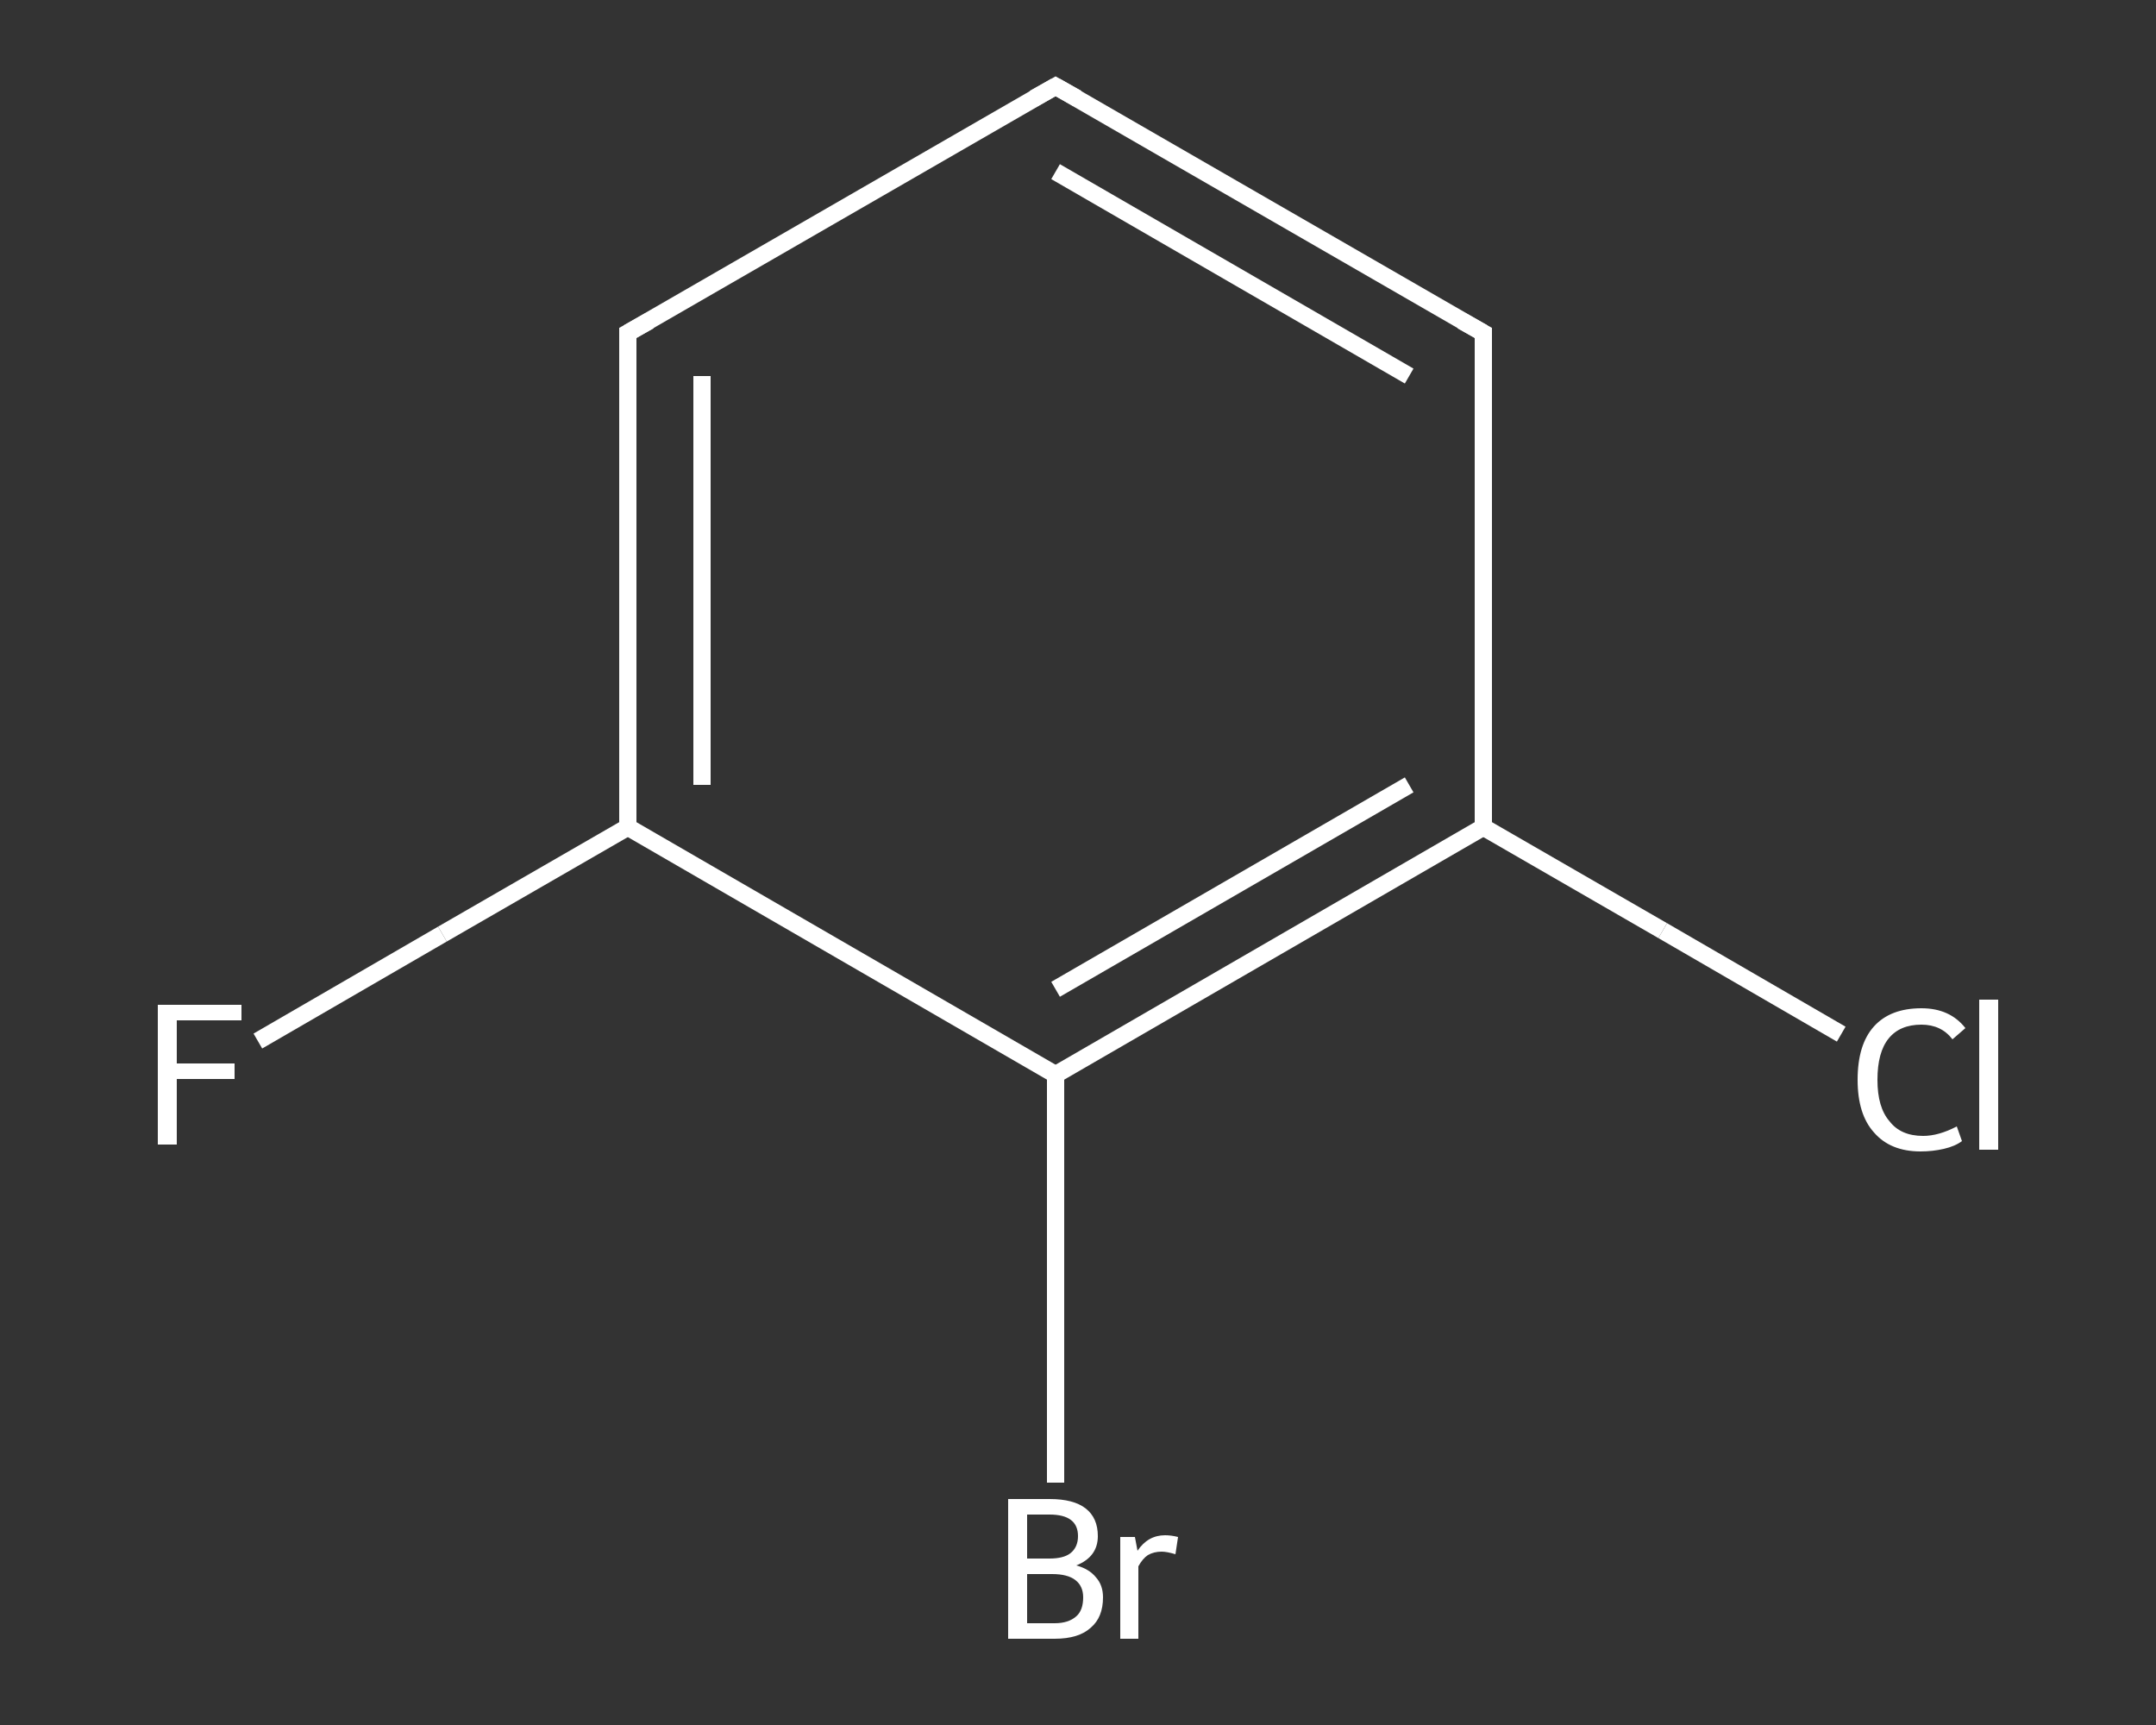 <?xml version='1.0' encoding='iso-8859-1'?>
<svg version='1.1' baseProfile='full'
              xmlns='http://www.w3.org/2000/svg'
                      xmlns:rdkit='http://www.rdkit.org/xml'
                      xmlns:xlink='http://www.w3.org/1999/xlink'
                  xml:space='preserve'
width='250px' height='200px' viewBox='0 0 250 200'>
<rect x="0" y="0" width="250" height="200" fill="#333333" stroke="none"/>
<!-- END OF HEADER -->
<rect style='opacity:1.0;fill:transparent;stroke:none' width='250.0' height='200.0' x='0.0' y='0.0'> </rect>
<path class='bond-0 atom-0 atom-1' d='M 29.9,120.7 L 51.3,108.3' style='fill:none;fill-rule:evenodd;stroke:#FFFFFF;stroke-width:2.0px;stroke-linecap:butt;stroke-linejoin:miter;stroke-opacity:1' />
<path class='bond-0 atom-0 atom-1' d='M 51.3,108.3 L 72.8,95.9' style='fill:none;fill-rule:evenodd;stroke:#FFFFFF;stroke-width:2.0px;stroke-linecap:butt;stroke-linejoin:miter;stroke-opacity:1' />
<path class='bond-1 atom-1 atom-2' d='M 72.8,95.9 L 72.8,38.6' style='fill:none;fill-rule:evenodd;stroke:#FFFFFF;stroke-width:2.0px;stroke-linecap:butt;stroke-linejoin:miter;stroke-opacity:1' />
<path class='bond-1 atom-1 atom-2' d='M 81.4,91.0 L 81.4,43.6' style='fill:none;fill-rule:evenodd;stroke:#FFFFFF;stroke-width:2.0px;stroke-linecap:butt;stroke-linejoin:miter;stroke-opacity:1' />
<path class='bond-2 atom-2 atom-3' d='M 72.8,38.6 L 122.4,10.0' style='fill:none;fill-rule:evenodd;stroke:#FFFFFF;stroke-width:2.0px;stroke-linecap:butt;stroke-linejoin:miter;stroke-opacity:1' />
<path class='bond-3 atom-3 atom-4' d='M 122.4,10.0 L 172.0,38.6' style='fill:none;fill-rule:evenodd;stroke:#FFFFFF;stroke-width:2.0px;stroke-linecap:butt;stroke-linejoin:miter;stroke-opacity:1' />
<path class='bond-3 atom-3 atom-4' d='M 122.4,19.9 L 163.4,43.6' style='fill:none;fill-rule:evenodd;stroke:#FFFFFF;stroke-width:2.0px;stroke-linecap:butt;stroke-linejoin:miter;stroke-opacity:1' />
<path class='bond-4 atom-4 atom-5' d='M 172.0,38.6 L 172.0,95.9' style='fill:none;fill-rule:evenodd;stroke:#FFFFFF;stroke-width:2.0px;stroke-linecap:butt;stroke-linejoin:miter;stroke-opacity:1' />
<path class='bond-5 atom-5 atom-6' d='M 172.0,95.9 L 192.8,107.9' style='fill:none;fill-rule:evenodd;stroke:#FFFFFF;stroke-width:2.0px;stroke-linecap:butt;stroke-linejoin:miter;stroke-opacity:1' />
<path class='bond-5 atom-5 atom-6' d='M 192.8,107.9 L 213.5,119.9' style='fill:none;fill-rule:evenodd;stroke:#FFFFFF;stroke-width:2.0px;stroke-linecap:butt;stroke-linejoin:miter;stroke-opacity:1' />
<path class='bond-6 atom-5 atom-7' d='M 172.0,95.9 L 122.4,124.6' style='fill:none;fill-rule:evenodd;stroke:#FFFFFF;stroke-width:2.0px;stroke-linecap:butt;stroke-linejoin:miter;stroke-opacity:1' />
<path class='bond-6 atom-5 atom-7' d='M 163.4,91.0 L 122.4,114.7' style='fill:none;fill-rule:evenodd;stroke:#FFFFFF;stroke-width:2.0px;stroke-linecap:butt;stroke-linejoin:miter;stroke-opacity:1' />
<path class='bond-7 atom-7 atom-8' d='M 122.4,124.6 L 122.4,148.2' style='fill:none;fill-rule:evenodd;stroke:#FFFFFF;stroke-width:2.0px;stroke-linecap:butt;stroke-linejoin:miter;stroke-opacity:1' />
<path class='bond-7 atom-7 atom-8' d='M 122.4,148.2 L 122.4,171.9' style='fill:none;fill-rule:evenodd;stroke:#FFFFFF;stroke-width:2.0px;stroke-linecap:butt;stroke-linejoin:miter;stroke-opacity:1' />
<path class='bond-8 atom-7 atom-1' d='M 122.4,124.6 L 72.8,95.9' style='fill:none;fill-rule:evenodd;stroke:#FFFFFF;stroke-width:2.0px;stroke-linecap:butt;stroke-linejoin:miter;stroke-opacity:1' />
<path d='M 72.8,41.5 L 72.8,38.6 L 75.3,37.2' style='fill:none;stroke:#FFFFFF;stroke-width:2.0px;stroke-linecap:butt;stroke-linejoin:miter;stroke-opacity:1;' />
<path d='M 119.9,11.4 L 122.4,10.0 L 124.9,11.4' style='fill:none;stroke:#FFFFFF;stroke-width:2.0px;stroke-linecap:butt;stroke-linejoin:miter;stroke-opacity:1;' />
<path d='M 169.5,37.2 L 172.0,38.6 L 172.0,41.5' style='fill:none;stroke:#FFFFFF;stroke-width:2.0px;stroke-linecap:butt;stroke-linejoin:miter;stroke-opacity:1;' />
<path class='atom-0' d='M 18.3 116.5
L 28.0 116.5
L 28.0 118.3
L 20.5 118.3
L 20.5 123.3
L 27.2 123.3
L 27.2 125.1
L 20.5 125.1
L 20.5 132.7
L 18.3 132.7
L 18.3 116.5
' fill='#FFFFFF'/>
<path class='atom-6' d='M 215.4 125.2
Q 215.4 121.1, 217.3 119.0
Q 219.2 116.9, 222.8 116.9
Q 226.1 116.9, 227.9 119.2
L 226.4 120.5
Q 225.1 118.8, 222.8 118.8
Q 220.3 118.8, 219.0 120.4
Q 217.7 122.0, 217.7 125.2
Q 217.7 128.4, 219.1 130.0
Q 220.4 131.7, 223.0 131.7
Q 224.8 131.7, 226.9 130.6
L 227.5 132.3
Q 226.7 132.9, 225.4 133.2
Q 224.1 133.5, 222.7 133.5
Q 219.2 133.5, 217.3 131.3
Q 215.4 129.2, 215.4 125.2
' fill='#FFFFFF'/>
<path class='atom-6' d='M 229.5 115.9
L 231.7 115.9
L 231.7 133.3
L 229.5 133.3
L 229.5 115.9
' fill='#FFFFFF'/>
<path class='atom-8' d='M 124.8 181.5
Q 126.3 181.9, 127.1 182.9
Q 127.9 183.8, 127.9 185.2
Q 127.9 187.5, 126.5 188.7
Q 125.1 190.0, 122.3 190.0
L 116.9 190.0
L 116.9 173.8
L 121.7 173.8
Q 124.5 173.8, 125.9 174.9
Q 127.3 176.0, 127.3 178.1
Q 127.3 180.5, 124.8 181.5
M 119.1 175.6
L 119.1 180.7
L 121.7 180.7
Q 123.3 180.7, 124.1 180.1
Q 125.0 179.4, 125.0 178.1
Q 125.0 175.6, 121.7 175.6
L 119.1 175.6
M 122.3 188.2
Q 123.9 188.2, 124.8 187.4
Q 125.6 186.7, 125.6 185.2
Q 125.6 183.9, 124.7 183.2
Q 123.8 182.5, 122.0 182.5
L 119.1 182.5
L 119.1 188.2
L 122.3 188.2
' fill='#FFFFFF'/>
<path class='atom-8' d='M 131.6 178.2
L 131.9 179.8
Q 133.1 178.0, 135.1 178.0
Q 135.8 178.0, 136.6 178.2
L 136.3 180.2
Q 135.3 179.9, 134.7 179.9
Q 133.8 179.9, 133.1 180.3
Q 132.5 180.7, 132.0 181.6
L 132.0 190.0
L 129.9 190.0
L 129.9 178.2
L 131.6 178.2
' fill='#FFFFFF'/>
</svg>
